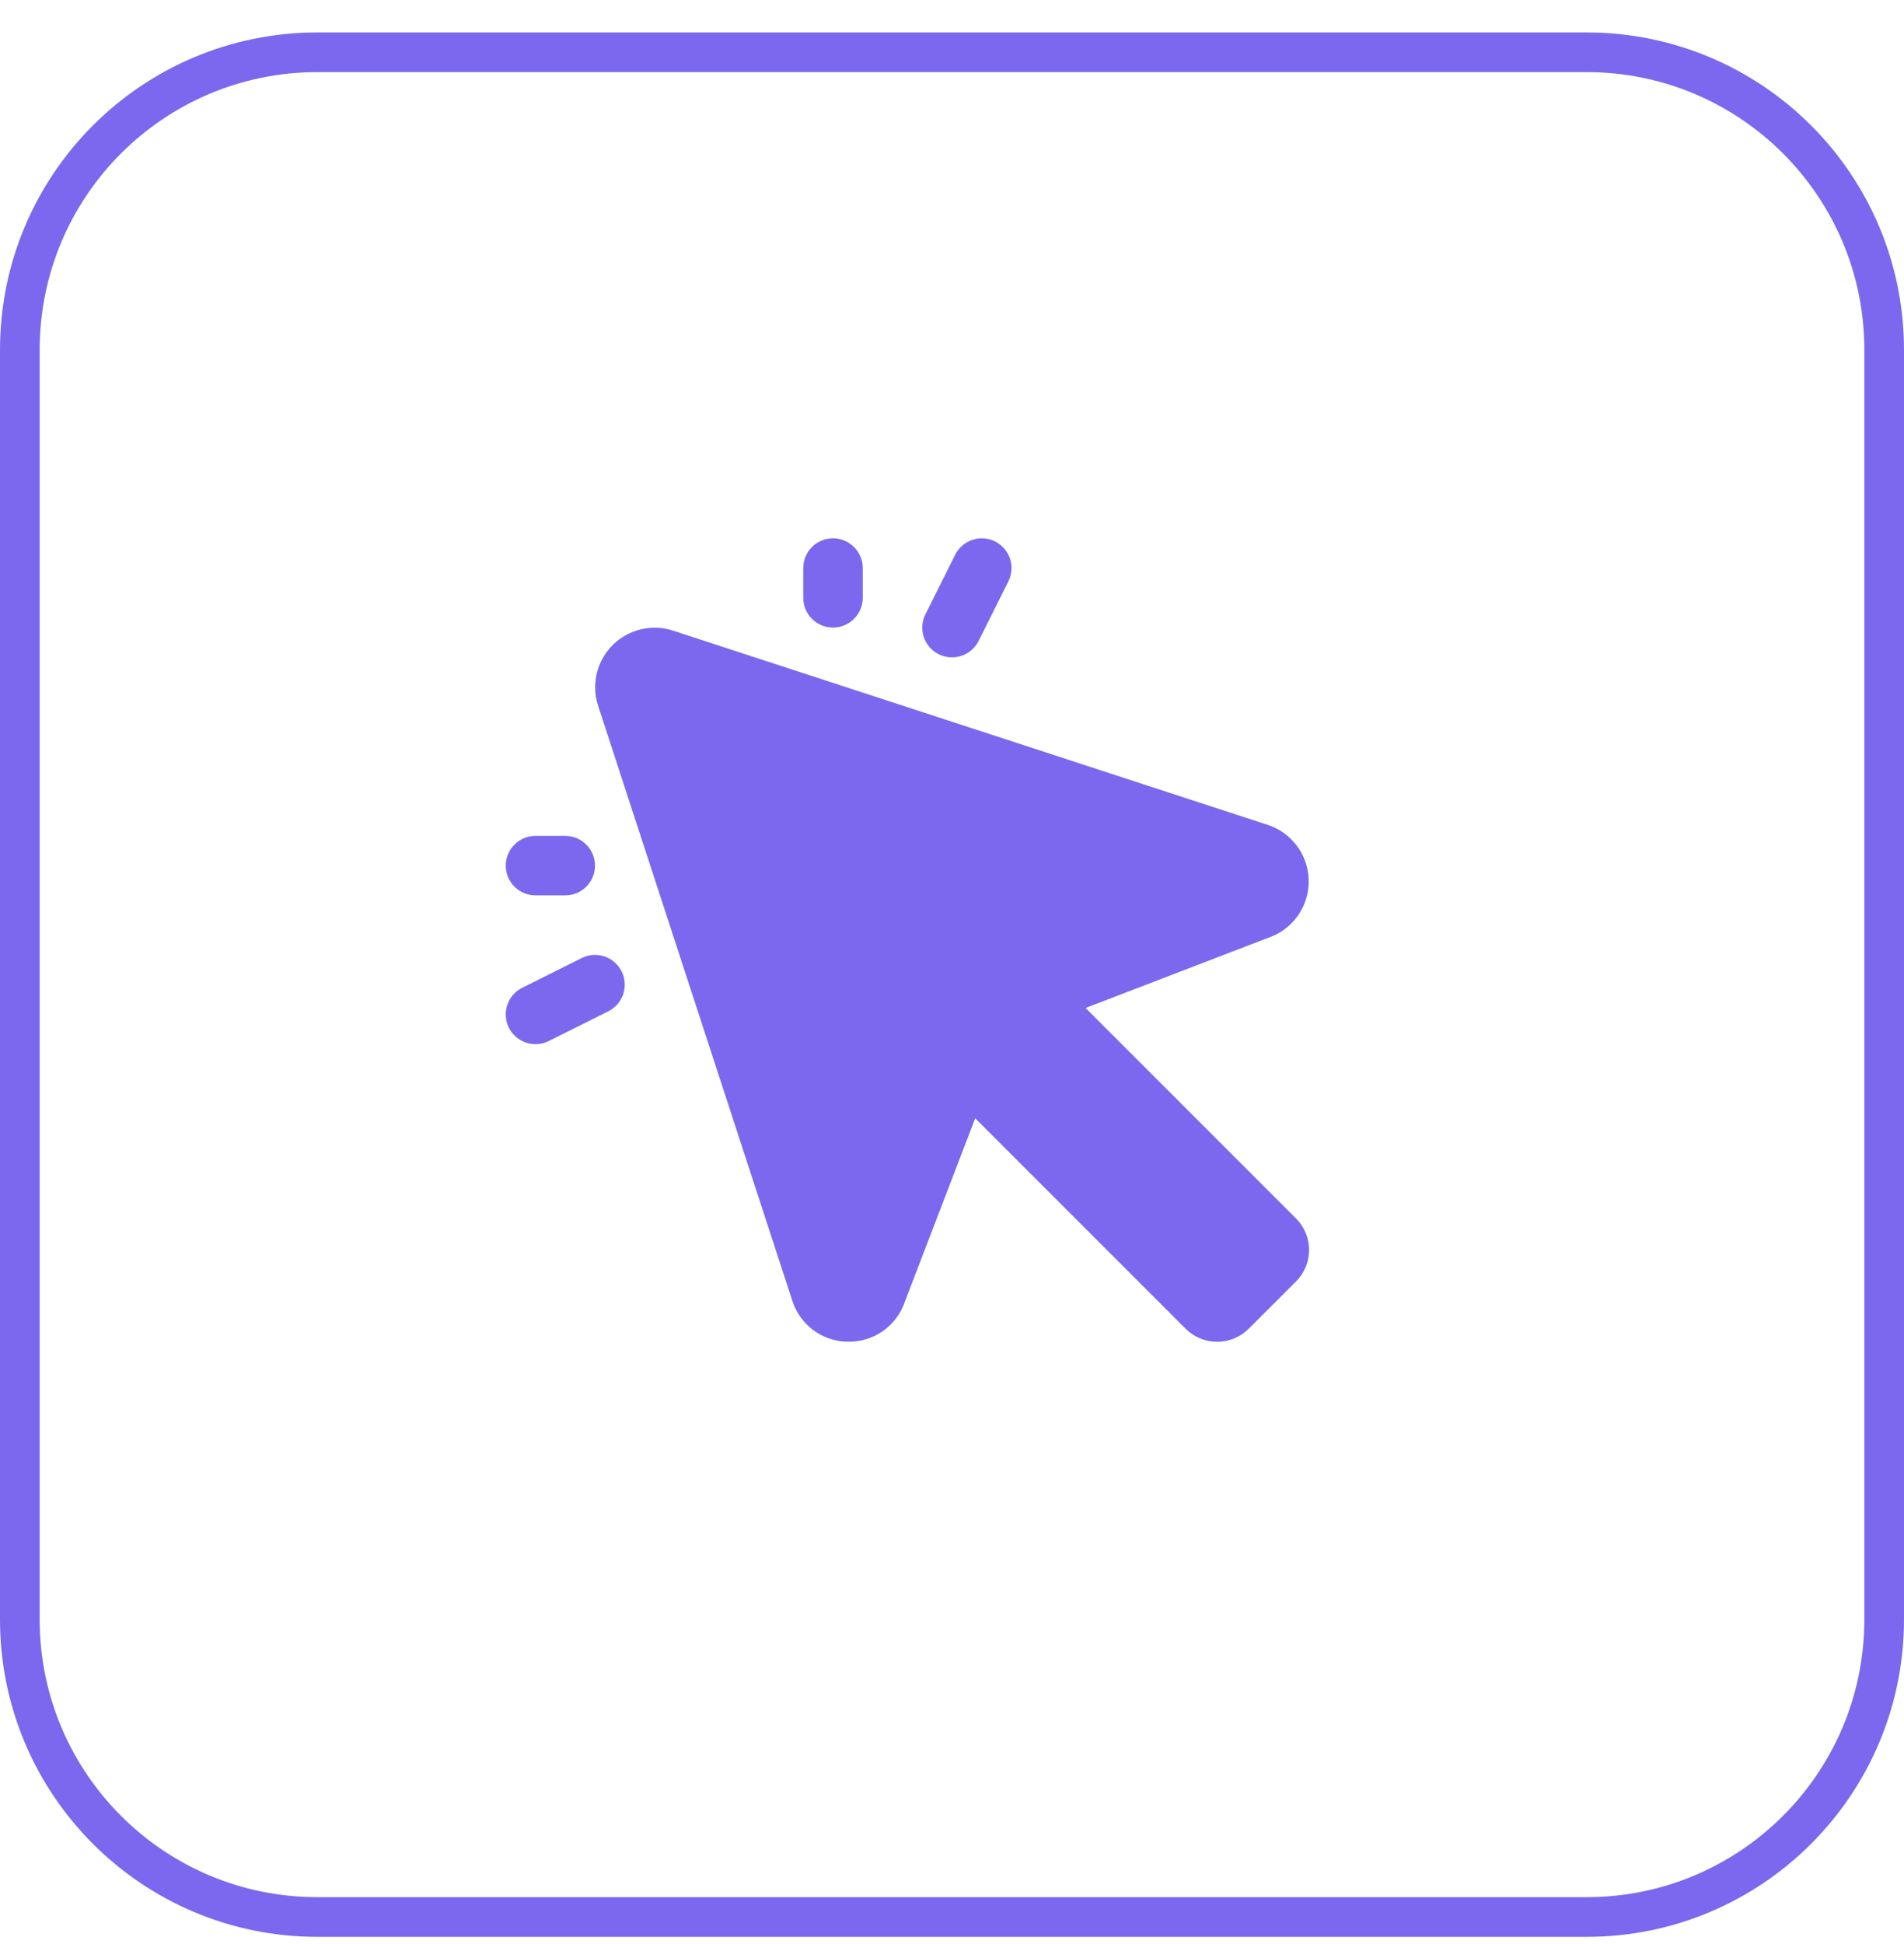 <svg xmlns="http://www.w3.org/2000/svg" width="48" height="49" viewBox="0 0 48 49" fill="none"><path d="M0.5 8.818C0.5 4.676 3.858 1.318 8 1.318H40C44.142 1.318 47.5 4.676 47.5 8.818V40.818C47.5 44.96 44.142 48.318 40 48.318H8C3.858 48.318 0.5 44.96 0.5 40.818V8.818Z" stroke="#7B68EE"></path><path d="M32.671 30.709C32.776 30.813 32.859 30.937 32.916 31.074C32.973 31.211 33.002 31.357 33.002 31.505C33.002 31.653 32.973 31.8 32.916 31.937C32.859 32.074 32.776 32.198 32.671 32.302L31.481 33.489C31.377 33.594 31.253 33.677 31.116 33.734C30.979 33.791 30.832 33.82 30.684 33.82C30.536 33.82 30.39 33.791 30.253 33.734C30.116 33.677 29.992 33.594 29.888 33.489L24.585 28.186L22.781 32.889C22.781 32.898 22.774 32.909 22.769 32.919C22.654 33.187 22.463 33.415 22.22 33.575C21.977 33.734 21.692 33.819 21.4 33.818H21.326C21.023 33.805 20.73 33.7 20.489 33.515C20.247 33.331 20.068 33.077 19.975 32.787L15.075 17.779C14.991 17.517 14.981 17.236 15.046 16.968C15.111 16.701 15.248 16.456 15.443 16.261C15.638 16.066 15.883 15.929 16.15 15.864C16.418 15.799 16.699 15.809 16.961 15.893L31.969 20.794C32.256 20.889 32.507 21.07 32.689 21.311C32.872 21.552 32.977 21.843 32.991 22.145C33.006 22.447 32.928 22.747 32.769 23.004C32.61 23.261 32.377 23.465 32.101 23.587L32.071 23.599L27.368 25.406L32.671 30.709ZM21 15.818C21.199 15.818 21.39 15.739 21.53 15.598C21.671 15.458 21.75 15.267 21.75 15.068V14.318C21.75 14.119 21.671 13.928 21.53 13.788C21.39 13.647 21.199 13.568 21 13.568C20.801 13.568 20.61 13.647 20.47 13.788C20.329 13.928 20.25 14.119 20.25 14.318V15.068C20.25 15.267 20.329 15.458 20.47 15.598C20.61 15.739 20.801 15.818 21 15.818ZM13.5 22.568H14.25C14.449 22.568 14.64 22.489 14.78 22.349C14.921 22.208 15 22.017 15 21.818C15 21.619 14.921 21.428 14.78 21.288C14.64 21.147 14.449 21.068 14.25 21.068H13.5C13.301 21.068 13.11 21.147 12.97 21.288C12.829 21.428 12.75 21.619 12.75 21.818C12.75 22.017 12.829 22.208 12.97 22.349C13.11 22.489 13.301 22.568 13.5 22.568ZM23.664 16.489C23.753 16.534 23.849 16.56 23.947 16.567C24.045 16.574 24.144 16.561 24.237 16.53C24.331 16.499 24.417 16.45 24.492 16.385C24.566 16.321 24.627 16.242 24.671 16.154L25.421 14.654C25.51 14.476 25.525 14.27 25.462 14.081C25.399 13.892 25.264 13.736 25.086 13.647C24.908 13.558 24.702 13.544 24.514 13.607C24.325 13.669 24.169 13.805 24.08 13.983L23.33 15.483C23.286 15.571 23.259 15.667 23.252 15.765C23.245 15.863 23.257 15.962 23.288 16.055C23.32 16.149 23.369 16.235 23.433 16.31C23.498 16.384 23.576 16.445 23.664 16.489ZM14.664 24.148L13.164 24.898C12.986 24.987 12.851 25.143 12.788 25.332C12.726 25.52 12.74 25.726 12.829 25.904C12.918 26.082 13.074 26.217 13.263 26.28C13.452 26.343 13.658 26.328 13.836 26.239L15.336 25.489C15.424 25.445 15.502 25.384 15.567 25.31C15.631 25.235 15.681 25.149 15.712 25.056C15.743 24.962 15.755 24.863 15.748 24.765C15.741 24.667 15.715 24.571 15.671 24.483C15.627 24.395 15.566 24.316 15.491 24.252C15.417 24.187 15.331 24.138 15.237 24.107C15.144 24.076 15.045 24.064 14.947 24.07C14.848 24.078 14.752 24.104 14.664 24.148Z" fill="#7B68EE"></path></svg>